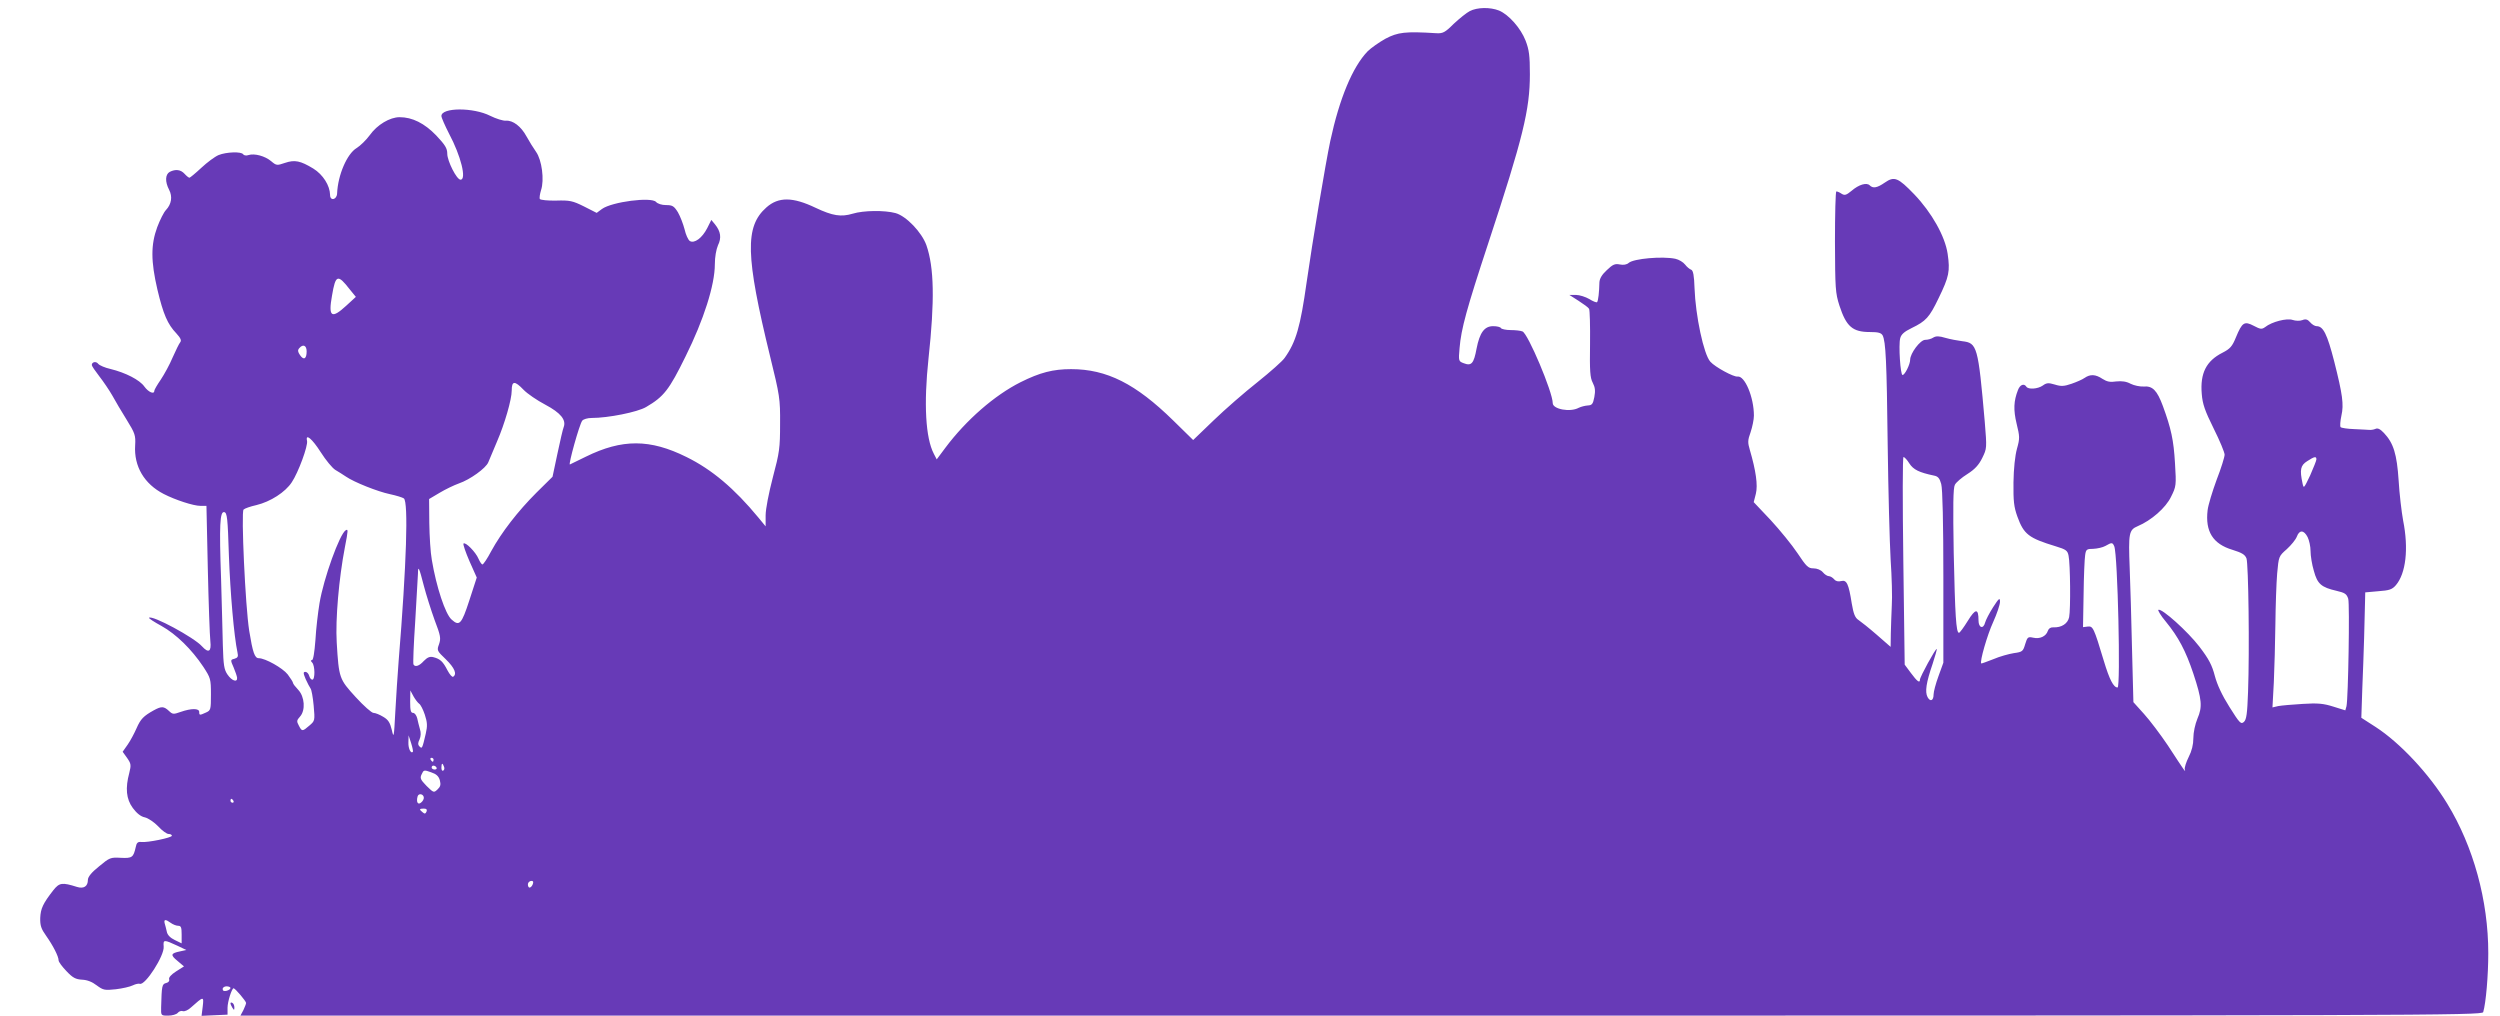 <?xml version="1.0" standalone="no"?>
<!DOCTYPE svg PUBLIC "-//W3C//DTD SVG 20010904//EN"
 "http://www.w3.org/TR/2001/REC-SVG-20010904/DTD/svg10.dtd">
<svg version="1.0" xmlns="http://www.w3.org/2000/svg"
 width="1280pt" height="520pt" viewBox="0 0 1280 520"
 preserveAspectRatio="xMidYMid meet">
<g transform="translate(0,520) scale(0.1,-0.1)"
fill="#673ab7" stroke="none">
<path d="M7525 5143 c-16 -8 -53 -38 -82 -65 -45 -45 -56 -50 -90 -48 -158 10
-196 5 -259 -28 -34 -19 -75 -48 -92 -65 -77 -80 -144 -241 -191 -459 -24
-113 -92 -519 -121 -723 -32 -227 -54 -306 -113 -388 -11 -16 -73 -71 -138
-123 -66 -52 -167 -140 -225 -196 l-105 -101 -102 100 c-192 188 -340 263
-523 263 -92 0 -159 -17 -259 -67 -133 -67 -278 -193 -385 -336 l-44 -59 -15
29 c-42 81 -52 254 -27 488 32 296 29 465 -11 580 -24 66 -103 149 -158 164
-56 15 -163 14 -219 -3 -60 -18 -103 -11 -190 30 -117 56 -190 57 -252 2 -111
-98 -107 -247 19 -763 49 -200 52 -216 51 -345 0 -124 -3 -146 -37 -274 -21
-81 -37 -162 -37 -195 l0 -56 -37 45 c-123 149 -238 246 -368 310 -187 93
-330 93 -515 2 -41 -20 -78 -38 -82 -40 -10 -5 49 207 63 224 6 8 28 14 48 14
85 0 235 30 279 56 91 53 118 88 202 259 93 187 150 366 150 472 0 37 7 76 16
97 19 38 14 71 -15 107 l-19 23 -21 -42 c-26 -51 -66 -80 -89 -66 -9 6 -21 33
-27 60 -7 27 -22 66 -34 87 -20 32 -28 37 -61 37 -22 0 -43 7 -51 16 -23 27
-226 1 -277 -36 l-27 -20 -65 33 c-58 29 -73 32 -142 30 -43 -1 -80 3 -84 8
-3 5 0 25 6 45 18 53 4 155 -25 196 -13 18 -35 54 -49 79 -28 52 -70 84 -106
81 -14 -1 -50 10 -80 25 -87 44 -250 43 -250 -1 0 -8 18 -49 39 -90 61 -114
91 -236 59 -236 -20 0 -68 96 -68 133 0 28 -11 45 -57 94 -60 62 -122 93 -187
93 -50 0 -115 -39 -152 -91 -19 -26 -50 -56 -68 -67 -49 -29 -96 -138 -100
-232 -1 -33 -36 -41 -36 -8 -1 48 -36 104 -86 135 -66 40 -95 46 -145 29 -41
-14 -44 -14 -71 9 -31 26 -85 41 -116 31 -11 -4 -23 -2 -27 4 -9 15 -87 12
-126 -4 -19 -8 -58 -37 -88 -65 -30 -28 -58 -51 -61 -51 -4 0 -15 9 -25 20
-20 22 -46 25 -76 10 -23 -13 -25 -50 -3 -92 18 -35 12 -73 -16 -103 -11 -11
-31 -51 -45 -88 -33 -90 -33 -174 1 -320 30 -126 52 -177 97 -224 22 -24 27
-36 20 -45 -6 -7 -23 -42 -39 -78 -15 -36 -43 -87 -61 -114 -18 -26 -33 -52
-33 -57 0 -20 -30 -7 -51 22 -24 34 -96 71 -174 90 -27 6 -55 18 -62 26 -11
15 -33 10 -33 -6 0 -5 17 -30 38 -57 21 -27 51 -71 67 -99 15 -27 48 -84 74
-125 42 -68 46 -79 43 -130 -7 -108 47 -198 146 -249 60 -31 153 -61 188 -61
l31 0 7 -322 c4 -178 10 -344 13 -371 6 -54 -9 -63 -43 -26 -40 45 -255 161
-271 146 -2 -3 27 -22 64 -42 75 -42 154 -119 214 -209 37 -57 39 -62 39 -141
0 -78 -1 -82 -25 -93 -33 -15 -35 -15 -35 3 0 19 -41 19 -95 0 -37 -13 -41
-13 -60 5 -26 24 -38 25 -78 3 -52 -29 -67 -44 -88 -92 -11 -25 -31 -63 -45
-83 l-26 -37 23 -32 c20 -29 21 -36 11 -76 -21 -78 -16 -134 18 -180 20 -27
41 -44 62 -48 17 -4 48 -25 68 -46 20 -22 44 -39 53 -39 10 0 17 -4 17 -9 0
-10 -125 -36 -157 -32 -17 2 -24 -4 -28 -26 -12 -53 -18 -58 -77 -55 -52 3
-57 1 -111 -44 -39 -31 -57 -54 -57 -69 0 -33 -21 -47 -56 -36 -76 24 -90 22
-121 -17 -53 -68 -65 -94 -67 -142 -1 -39 5 -56 30 -91 36 -51 64 -106 64
-126 0 -8 18 -32 40 -55 32 -34 47 -42 80 -44 26 -1 52 -11 75 -29 34 -25 41
-26 98 -20 34 4 73 13 87 20 14 7 30 10 36 8 27 -10 127 145 122 191 -3 36 1
36 70 4 l46 -22 -32 -7 c-48 -10 -51 -18 -13 -49 l33 -28 -41 -26 c-25 -16
-38 -31 -35 -40 3 -8 -3 -16 -15 -19 -22 -5 -23 -15 -26 -124 -1 -43 -1 -43
36 -43 20 0 42 6 49 14 6 8 18 12 26 9 9 -3 27 5 42 19 65 58 66 58 60 5 l-6
-48 67 3 66 3 0 35 c0 32 22 100 31 100 8 0 63 -65 64 -75 0 -5 -7 -22 -14
-37 l-15 -28 5739 0 c5457 0 5739 1 5744 18 14 47 26 187 26 302 0 269 -76
546 -210 765 -93 153 -242 312 -367 393 l-73 47 5 150 c7 165 13 374 14 446
l1 46 67 6 c57 4 71 9 90 31 51 60 66 186 37 331 -8 44 -19 136 -23 205 -9
135 -26 191 -75 243 -19 20 -32 27 -44 21 -9 -4 -24 -6 -32 -5 -8 1 -43 2 -77
4 -34 1 -65 6 -69 10 -4 4 -2 31 4 59 13 57 6 108 -37 278 -36 140 -56 180
-90 180 -9 0 -24 9 -33 20 -13 15 -23 18 -40 11 -13 -5 -35 -4 -50 1 -29 10
-106 -9 -141 -37 -17 -12 -24 -11 -58 7 -48 25 -59 18 -91 -59 -19 -47 -30
-59 -69 -79 -83 -42 -115 -105 -106 -211 4 -52 16 -86 61 -177 31 -62 56 -122
56 -134 0 -12 -18 -70 -41 -129 -22 -60 -43 -129 -46 -155 -13 -109 27 -173
127 -203 48 -15 64 -24 72 -44 10 -28 16 -465 8 -684 -4 -111 -8 -141 -21
-153 -15 -14 -22 -7 -74 76 -38 60 -63 114 -75 159 -14 54 -30 86 -79 150 -60
78 -191 196 -210 189 -5 -1 12 -30 39 -62 63 -77 101 -148 140 -265 44 -133
47 -170 21 -230 -12 -29 -21 -71 -21 -100 0 -33 -8 -66 -24 -97 -13 -26 -22
-55 -20 -63 6 -19 3 -15 -87 123 -37 55 -92 128 -122 161 l-54 60 -7 270 c-3
149 -9 336 -12 417 -7 178 -4 195 41 214 69 29 144 94 171 151 26 52 27 58 20
171 -7 120 -20 178 -62 293 -30 81 -53 104 -99 100 -18 -1 -48 5 -66 14 -22
12 -45 15 -74 12 -31 -5 -48 -1 -70 13 -36 24 -63 25 -92 5 -11 -8 -41 -21
-67 -30 -38 -13 -53 -14 -85 -4 -33 10 -43 9 -62 -5 -26 -18 -74 -21 -84 -6
-12 19 -33 10 -43 -17 -22 -56 -24 -101 -7 -172 16 -66 17 -75 2 -128 -10 -36
-17 -102 -18 -173 -1 -95 2 -125 20 -175 33 -91 58 -110 196 -152 53 -16 61
-22 66 -48 9 -40 11 -275 3 -315 -7 -33 -39 -54 -81 -52 -14 1 -24 -6 -28 -18
-9 -28 -41 -43 -75 -35 -27 6 -30 3 -41 -33 -11 -37 -14 -40 -58 -46 -25 -4
-73 -17 -105 -31 -33 -13 -61 -23 -62 -22 -9 8 31 147 61 212 19 42 35 89 35
104 0 23 -5 19 -36 -29 -19 -30 -37 -65 -40 -77 -9 -36 -34 -28 -34 10 0 63
-15 63 -55 -2 -21 -34 -41 -61 -45 -61 -15 0 -20 91 -27 410 -4 242 -3 331 6
348 6 12 35 37 64 55 38 24 59 47 76 82 24 49 24 50 13 185 -34 389 -39 404
-115 413 -23 3 -62 10 -86 17 -33 10 -48 10 -62 2 -10 -7 -29 -12 -42 -12 -25
0 -77 -69 -77 -102 0 -23 -27 -78 -39 -78 -11 0 -21 153 -12 188 5 20 21 34
58 52 74 36 91 54 139 154 53 109 59 137 46 226 -13 90 -82 212 -171 305 -83
86 -102 94 -151 60 -39 -27 -60 -31 -77 -14 -16 16 -56 4 -93 -28 -27 -22 -35
-25 -51 -15 -10 7 -22 12 -27 12 -4 0 -7 -116 -7 -257 1 -240 2 -263 23 -328
35 -107 67 -135 156 -135 43 0 57 -4 65 -17 16 -32 21 -130 26 -563 3 -234 10
-497 15 -585 6 -88 9 -194 6 -235 -2 -41 -4 -106 -5 -143 l-1 -69 -71 62 c-39
34 -82 68 -94 76 -17 11 -25 31 -34 84 -16 102 -26 122 -54 115 -15 -4 -28 -1
-36 9 -8 9 -20 16 -27 16 -8 0 -22 9 -31 20 -10 12 -30 20 -48 20 -27 0 -36 9
-82 78 -28 42 -90 118 -137 169 l-87 92 11 43 c11 44 0 119 -31 225 -11 37
-11 49 4 90 9 27 17 65 17 85 0 95 -47 206 -84 200 -19 -3 -114 48 -139 76
-34 37 -76 236 -81 377 -2 64 -7 90 -17 94 -7 2 -22 14 -31 26 -10 13 -32 26
-50 30 -66 14 -214 1 -239 -21 -10 -9 -27 -12 -46 -8 -24 5 -36 0 -66 -29 -25
-23 -37 -43 -38 -63 -1 -49 -6 -95 -12 -101 -3 -3 -21 4 -40 16 -19 11 -50 21
-68 21 l-34 0 47 -30 c25 -16 50 -34 54 -41 4 -7 6 -88 5 -180 -2 -138 0 -173
14 -199 12 -23 14 -41 8 -73 -7 -36 -12 -42 -34 -43 -13 -1 -34 -6 -46 -12
-44 -24 -133 -7 -133 24 0 56 -127 357 -155 367 -9 4 -36 7 -60 7 -24 0 -47 5
-50 10 -3 6 -21 10 -40 10 -45 0 -69 -33 -85 -115 -14 -76 -26 -90 -65 -75
-27 10 -28 11 -22 78 8 98 36 200 147 537 178 540 213 684 213 865 0 95 -4
125 -22 172 -25 64 -86 133 -136 154 -45 18 -112 17 -150 -3z m-5734 -1425
l31 -38 -49 -45 c-76 -70 -93 -58 -73 52 18 107 29 111 91 31z m-221 -317 c0
-39 -15 -47 -34 -19 -11 16 -13 25 -4 35 19 23 38 15 38 -16z m1111 -197 c18
-19 69 -54 111 -76 79 -42 108 -78 94 -115 -4 -9 -18 -70 -32 -136 l-25 -118
-83 -82 c-94 -94 -178 -202 -231 -299 -20 -38 -40 -68 -45 -68 -4 0 -13 13
-20 29 -14 34 -67 88 -77 78 -3 -4 11 -45 31 -91 l37 -83 -38 -117 c-40 -123
-51 -134 -91 -98 -32 28 -78 167 -101 305 -7 37 -12 122 -13 190 l-1 122 54
32 c30 18 74 39 99 48 56 19 138 78 150 108 5 12 25 60 45 107 39 90 75 215
75 260 0 51 15 52 61 4z m-1039 -319 c26 -41 60 -82 75 -91 16 -9 40 -25 54
-34 42 -29 163 -77 225 -90 33 -7 65 -17 72 -22 23 -20 14 -330 -27 -833 -5
-66 -13 -183 -17 -260 -7 -132 -8 -137 -18 -92 -9 37 -18 52 -44 67 -18 11
-40 20 -50 20 -9 0 -50 36 -91 81 -84 92 -86 96 -97 280 -7 118 11 327 42 488
17 87 17 94 4 86 -31 -19 -113 -246 -134 -373 -8 -48 -18 -133 -21 -189 -5
-64 -11 -103 -18 -103 -7 0 -7 -4 1 -12 15 -15 16 -88 1 -88 -6 0 -13 9 -16
20 -3 11 -12 20 -19 20 -12 0 -12 -6 1 -37 9 -20 20 -41 25 -48 5 -6 12 -45
16 -88 7 -77 6 -78 -22 -102 -36 -31 -38 -31 -54 0 -12 22 -11 27 6 46 29 32
24 102 -9 137 -15 16 -27 31 -27 36 0 4 -12 23 -27 43 -26 33 -115 83 -148 83
-21 0 -31 29 -49 140 -20 126 -42 608 -29 621 6 6 35 16 66 23 71 17 148 66
181 117 33 49 84 187 78 212 -9 40 26 11 70 -58z m8134 -58 c21 -32 50 -46
126 -62 21 -4 29 -14 37 -43 7 -23 11 -203 11 -476 l0 -439 -25 -69 c-14 -38
-25 -80 -25 -93 0 -33 -17 -40 -31 -14 -14 27 -7 74 26 170 13 40 23 75 21 76
-5 5 -86 -143 -86 -157 0 -20 -15 -8 -46 34 l-32 43 -7 532 c-4 303 -4 531 1
531 5 0 19 -15 30 -33z m2084 21 c0 -6 -15 -43 -32 -82 -32 -67 -33 -69 -39
-41 -15 70 -11 92 24 114 37 24 47 26 47 9z m-10688 -493 c7 -191 26 -412 44
-496 5 -21 1 -27 -16 -32 -20 -5 -21 -6 -4 -44 9 -21 17 -45 18 -53 2 -26 -27
-16 -49 16 -18 26 -21 49 -24 148 -1 64 -6 217 -9 339 -10 281 -6 349 16 345
15 -3 18 -30 24 -223z m10643 95 c8 -16 15 -48 15 -71 0 -24 7 -69 17 -102 18
-67 38 -84 116 -102 43 -10 52 -16 60 -41 8 -29 0 -510 -9 -550 l-6 -21 -61
19 c-50 16 -80 19 -157 14 -52 -3 -108 -8 -125 -11 l-30 -7 7 129 c3 70 7 205
8 298 1 94 5 210 9 258 8 88 8 89 49 125 23 21 46 49 52 65 13 35 36 34 55 -3z
m-990 -47 c18 -44 33 -723 17 -723 -21 0 -42 42 -70 135 -52 173 -56 180 -83
177 l-24 -3 3 168 c1 92 5 183 8 201 4 29 8 32 42 32 20 1 48 7 62 15 33 19
36 18 45 -2z m-8655 -202 c12 -46 37 -125 55 -175 31 -81 33 -94 23 -124 -12
-32 -11 -34 35 -78 45 -44 58 -76 37 -89 -5 -3 -18 12 -29 33 -23 45 -37 58
-71 67 -19 5 -31 0 -50 -19 -23 -26 -45 -33 -53 -18 -3 4 1 104 9 222 7 118
13 228 14 244 0 43 6 31 30 -63z m-24 -604 c7 -4 20 -29 29 -56 13 -40 14 -57
5 -97 -18 -77 -19 -79 -32 -66 -9 9 -9 18 0 36 7 16 8 35 2 53 -4 15 -11 40
-14 56 -4 15 -13 27 -21 27 -12 0 -15 13 -15 58 l1 57 16 -30 c9 -16 22 -33
29 -38z m-32 -246 c-10 -12 -24 16 -23 47 l1 37 13 -40 c7 -22 11 -42 9 -44z
m106 -41 c0 -5 -2 -10 -4 -10 -3 0 -8 5 -11 10 -3 6 -1 10 4 10 6 0 11 -4 11
-10z m53 -35 c4 -8 2 -17 -3 -20 -6 -4 -10 3 -10 14 0 25 6 27 13 6z m-38 -5
c3 -5 -1 -10 -9 -10 -9 0 -16 5 -16 10 0 6 4 10 9 10 6 0 13 -4 16 -10z m17
-65 c6 -23 3 -33 -12 -47 -19 -18 -20 -17 -56 18 -31 32 -35 40 -25 60 10 22
12 23 48 10 27 -9 39 -20 45 -41z m-82 -90 c0 -7 -6 -18 -14 -24 -16 -14 -26
2 -18 31 5 19 32 13 32 -7z m-975 -15 c3 -5 1 -10 -4 -10 -6 0 -11 5 -11 10 0
6 2 10 4 10 3 0 8 -4 11 -10z m989 -55 c-5 -12 -10 -13 -20 -4 -19 15 -18 19
6 19 13 0 18 -5 14 -15z m546 -362 c-1 -18 -18 -35 -24 -24 -4 6 -4 16 -1 21
7 12 25 13 25 3z m-1856 -208 c11 -8 28 -15 38 -15 15 0 18 -8 18 -45 l0 -45
-35 17 c-23 11 -38 26 -41 43 -3 14 -8 33 -11 43 -5 21 5 21 31 2z m306 -334
c0 -5 -9 -11 -20 -14 -13 -3 -20 0 -20 9 0 8 9 14 20 14 11 0 20 -4 20 -9z"/>
<path d="M1180 63 c0 -4 5 -15 10 -23 8 -13 10 -13 10 2 0 9 -4 20 -10 23 -5
3 -10 3 -10 -2z"/>
</g>
</svg>
